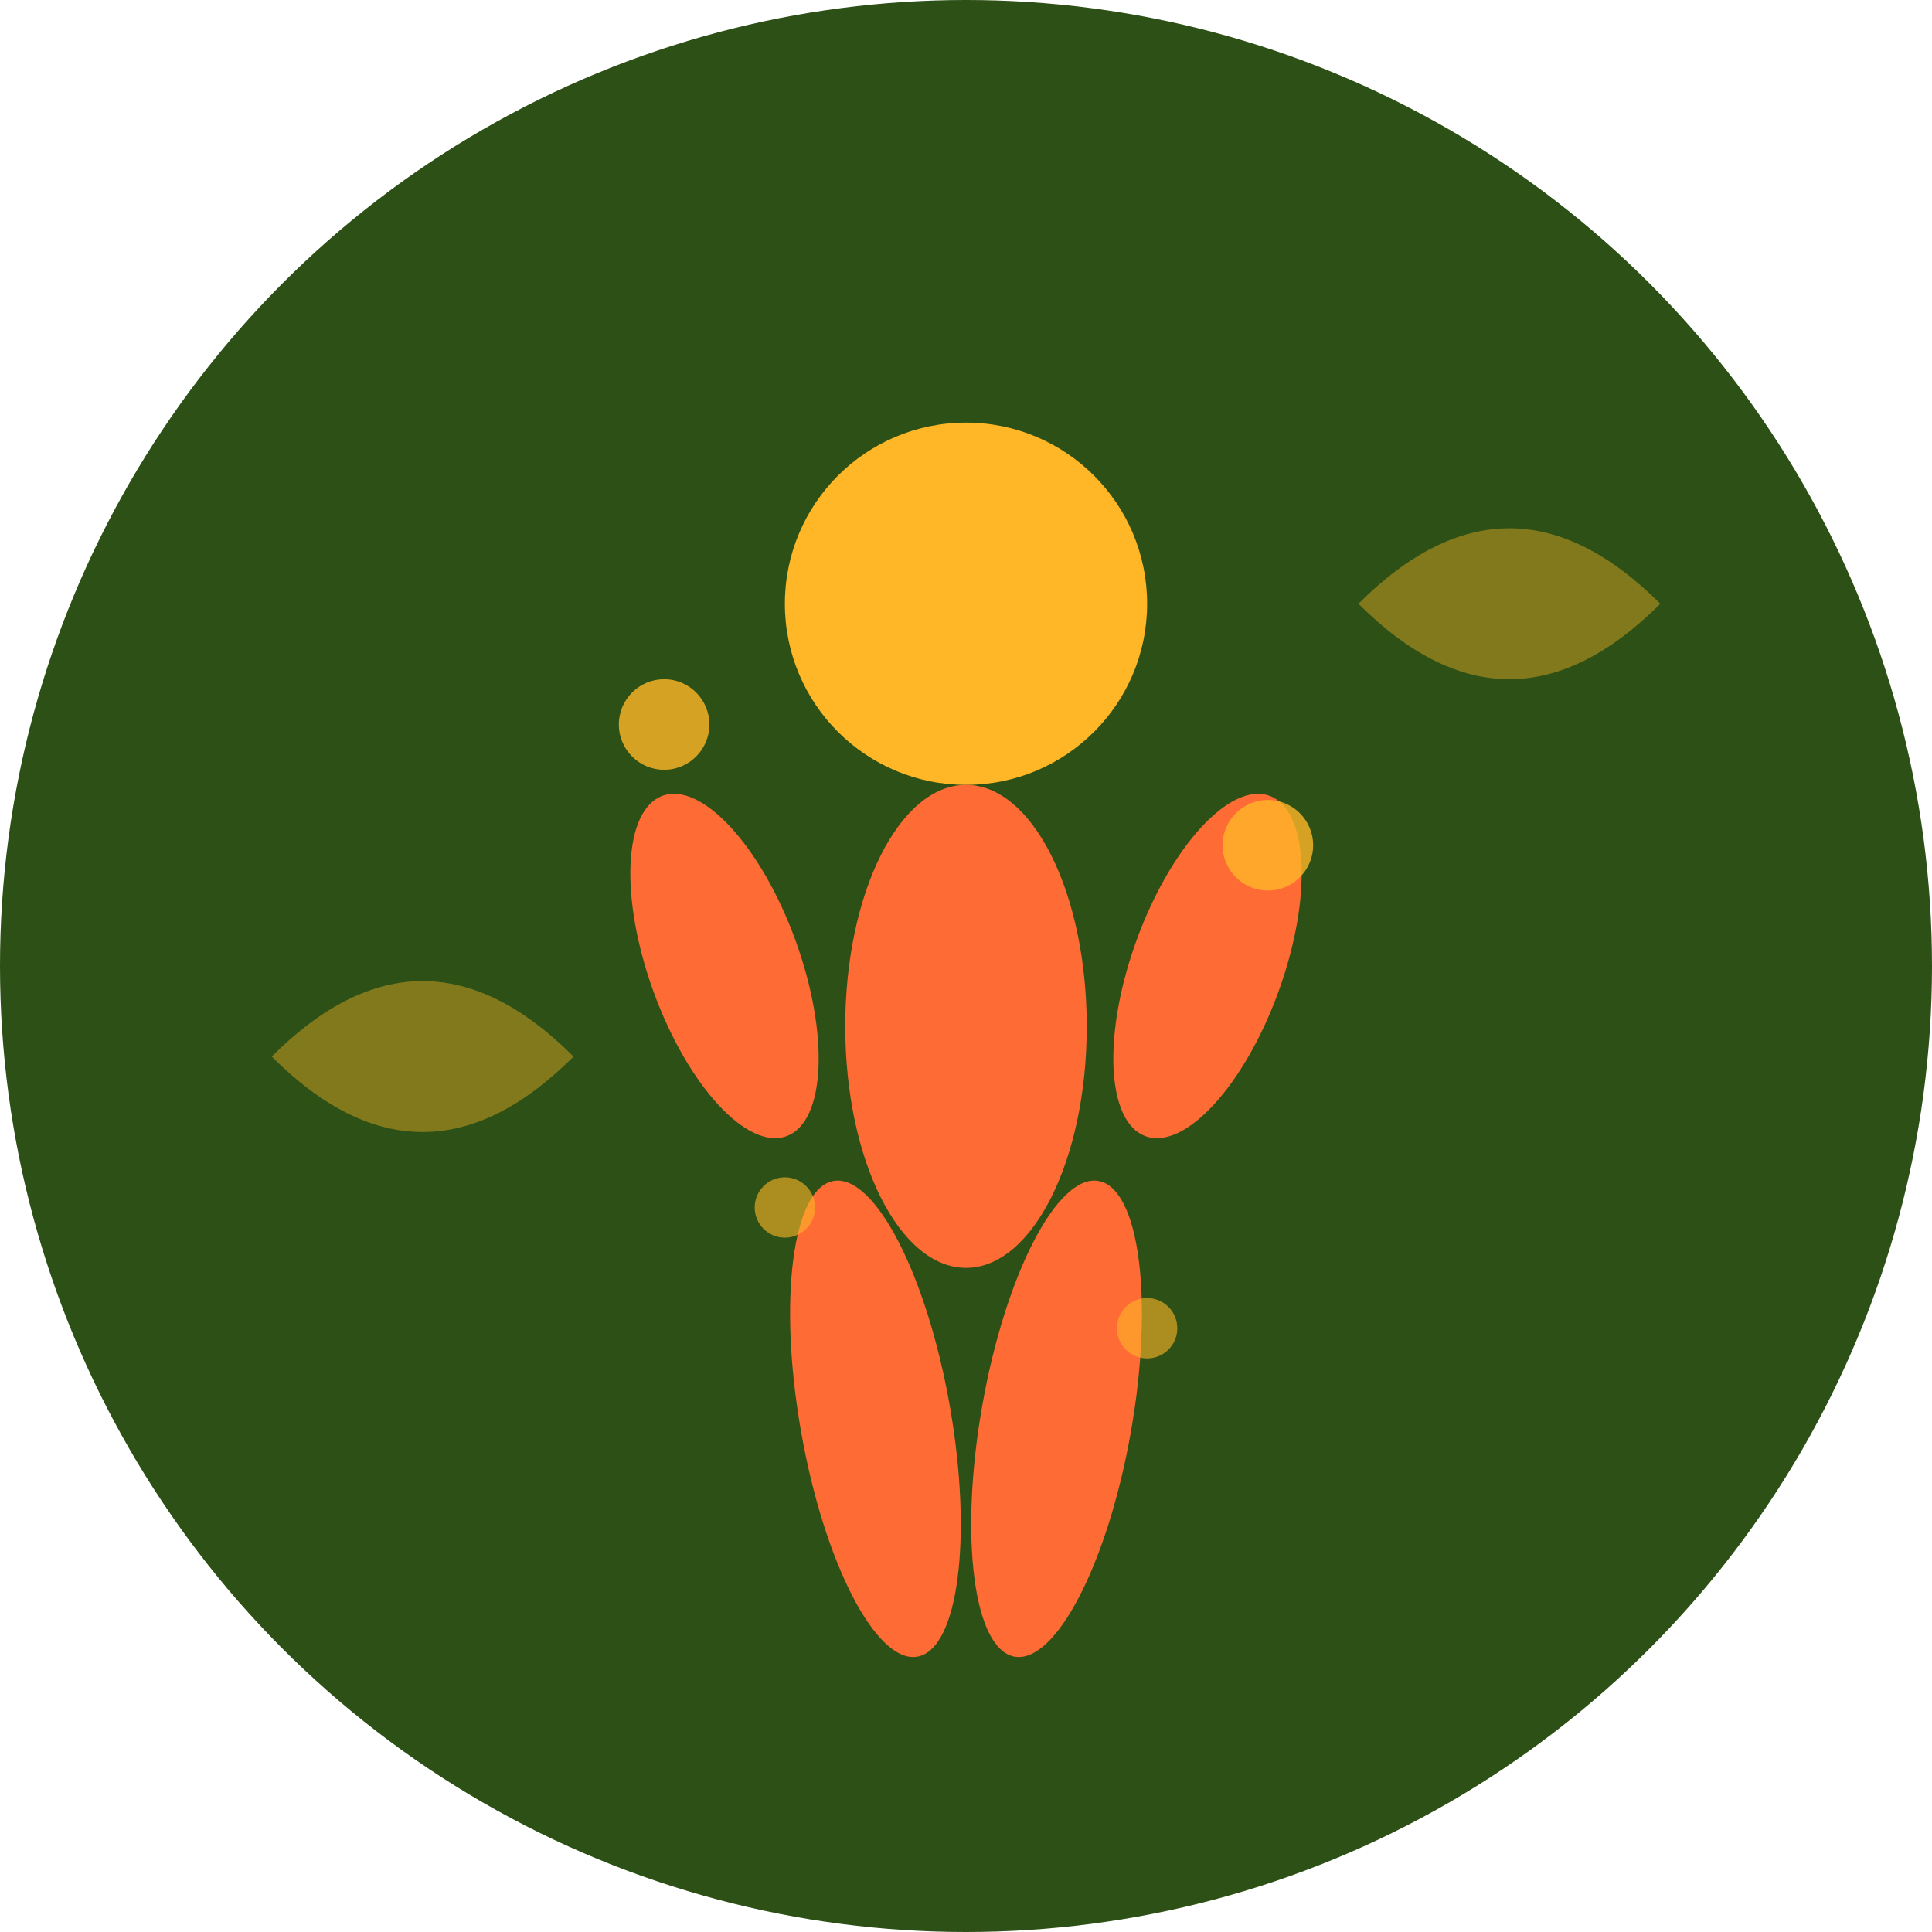 <svg xmlns="http://www.w3.org/2000/svg" viewBox="0 0 64 64" width="64" height="64">
  <!-- Фон -->
  <circle cx="32" cy="32" r="32" fill="#2D5016"/>
  
  <!-- Основна іконка - стилізована людська фігура в русі -->
  <g transform="translate(16, 12)">
    <!-- Голова -->
    <circle cx="16" cy="8" r="6" fill="#FFB627"/>
    
    <!-- Тіло -->
    <ellipse cx="16" cy="22" rx="4" ry="8" fill="#FF6B35"/>
    
    <!-- Руки в динамічній позі -->
    <ellipse cx="8" cy="20" rx="2.5" ry="6" fill="#FF6B35" transform="rotate(-20 8 20)"/>
    <ellipse cx="24" cy="20" rx="2.5" ry="6" fill="#FF6B35" transform="rotate(20 24 20)"/>
    
    <!-- Ноги в позі руху -->
    <ellipse cx="13" cy="35" rx="2.5" ry="8" fill="#FF6B35" transform="rotate(-10 13 35)"/>
    <ellipse cx="19" cy="35" rx="2.5" ry="8" fill="#FF6B35" transform="rotate(10 19 35)"/>
    
    <!-- Акцентні елементи - енергія -->
    <circle cx="6" cy="12" r="1.5" fill="#FFB627" opacity="0.8"/>
    <circle cx="26" cy="16" r="1.5" fill="#FFB627" opacity="0.8"/>
    <circle cx="10" cy="28" r="1" fill="#FFB627" opacity="0.6"/>
    <circle cx="22" cy="32" r="1" fill="#FFB627" opacity="0.6"/>
  </g>
  
  <!-- Додаткові елементи для динамічності -->
  <path d="M 45 20 Q 50 15 55 20 Q 50 25 45 20" fill="#FFB627" opacity="0.4"/>
  <path d="M 9 35 Q 14 30 19 35 Q 14 40 9 35" fill="#FFB627" opacity="0.4"/>
</svg>